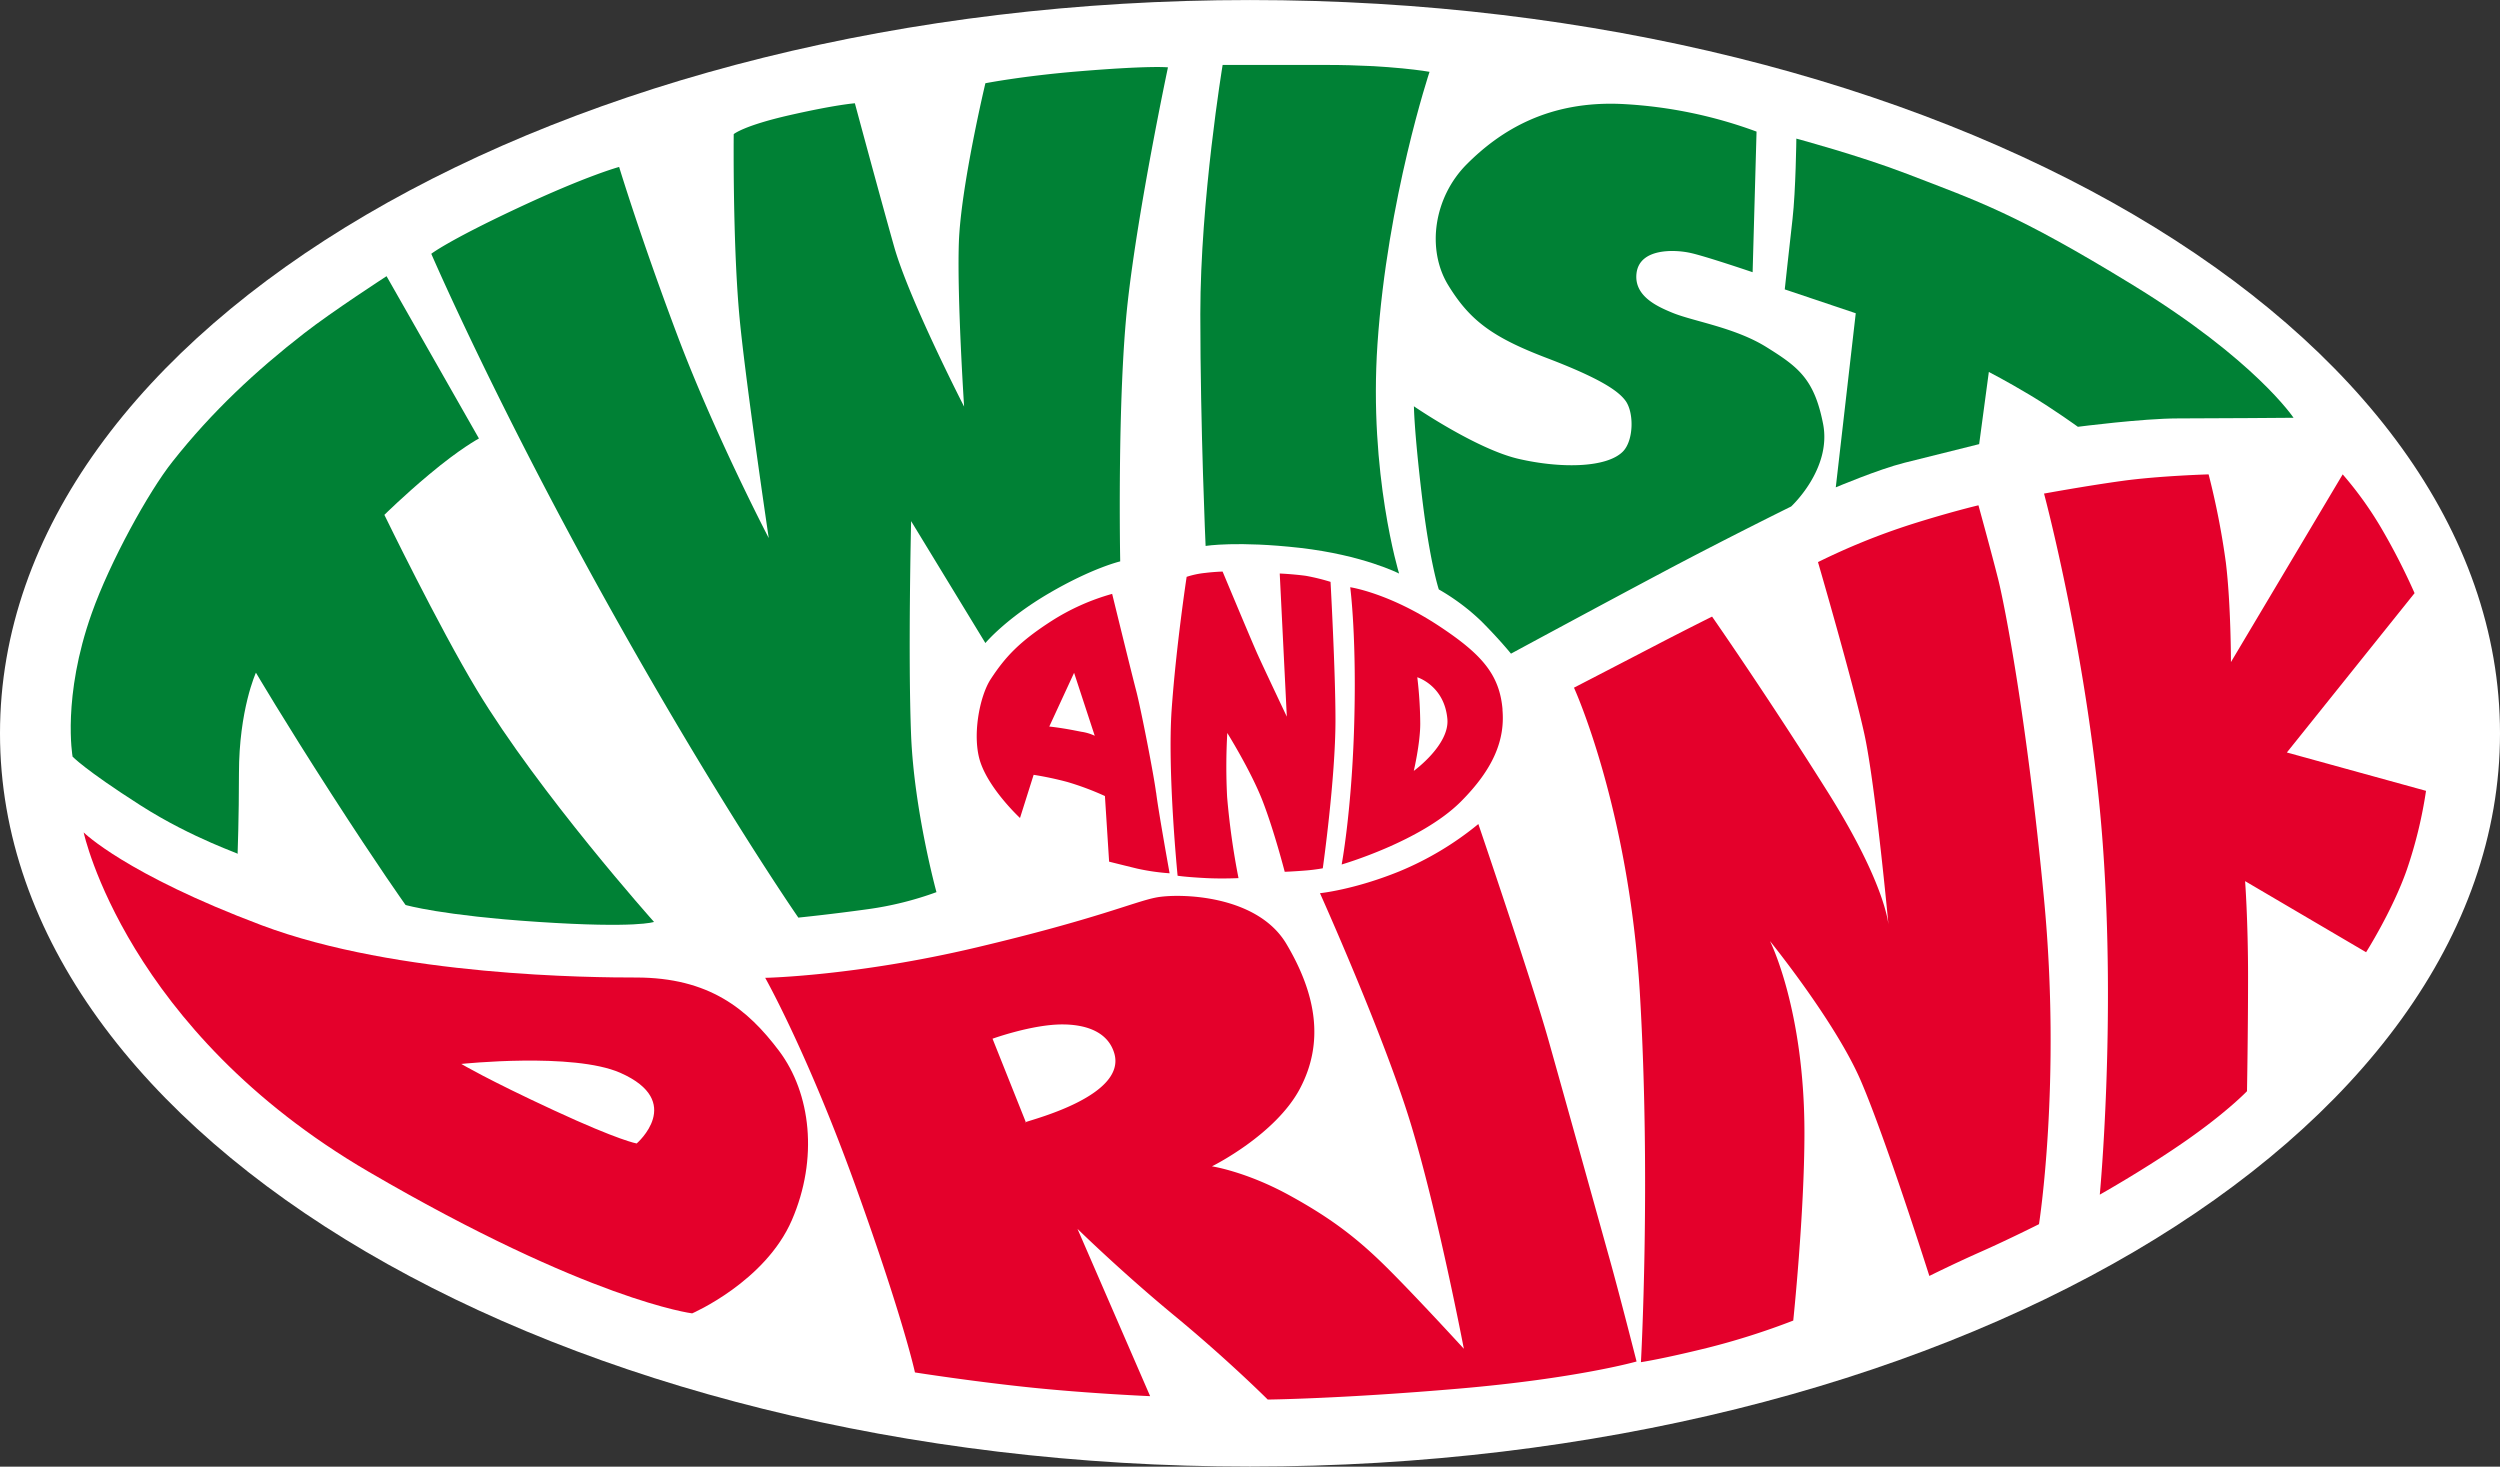 <svg xmlns="http://www.w3.org/2000/svg" xmlns:xlink="http://www.w3.org/1999/xlink" viewBox="0 0 847.23 497.04"><rect x="0" y="0" width="847.23" height="497.04" fill="#333333" stroke="none"/><defs><clipPath id="clip-path" transform="translate(0 0.01)"><rect width="847.23" height="497.02" fill="none"/></clipPath></defs><g id="Ebene_2" data-name="Ebene 2"><g id="Ebene_1-2" data-name="Ebene 1"><g clip-path="url(#clip-path)"><path d="M847.23,248.52C847.23,385.75,657.58,497,423.61,497S0,385.75,0,248.52,189.65,0,423.61,0,847.23,111.26,847.23,248.52" transform="translate(0 0.01)" fill="#fff"/><path d="M479.12,261.24s2.19-9.3,2.19-16a139.66,139.66,0,0,0-1-15.73s9.24,2.82,10.2,14.23c.71,8.73-11.36,17.48-11.36,17.48m30.05-20.78c-1-11.88-7.1-18.7-21.07-28C470.87,200.94,457.58,199,457.58,199s2.34,17.62,1.26,49.23c-.95,27.71-4.16,44.73-4.16,44.73s26.8-7.76,40.34-21.26c11-11,15.07-20.86,14.15-31.2" transform="translate(0 0.01)" fill="#e4002b"/><path d="M371,249.34a15.79,15.79,0,0,0-4.54-1.36l-2.2-.43c-5.12-1-8.67-1.34-8.67-1.34L364,228Zm20.77,19.22c-.72-5.82-5.16-28.54-6.74-34.54s-8.13-32.77-8.13-32.77a76,76,0,0,0-20.47,9.14c-10.89,7-15.71,12.15-20.69,19.76-3.83,5.86-6.46,19.72-3.39,28.43,3.26,9.29,13.32,18.62,13.32,18.62l4.62-14.63A111,111,0,0,1,361.73,265a95.87,95.87,0,0,1,12.72,4.76L375.87,292s4.39,1.11,9.5,2.35a74.31,74.31,0,0,0,11,1.59s-3.89-21.59-4.57-27.4" transform="translate(0 0.01)" fill="#e4002b"/><path d="M24.59,256.34S21,236.22,31.08,207.85c6.18-17.45,19.28-41.23,27.34-51.37C71.9,139.4,86.83,125.57,103,113c9.63-7.51,28-19.41,28-19.41l31.31,55s-6.33,3.34-16.92,12.23c-8.58,7.17-15.13,13.65-15.13,13.65s18.33,37.74,31.31,59.27c21.23,35.21,60.07,78.68,60.07,78.68s-5.68,2.22-39.2,0c-32.74-2.15-45-5.74-45-5.74s-9-12.58-25.2-37.73-25.51-41-25.51-41-5.75,12.57-5.75,34.14c0,14.92-.46,27.3-.46,27.3,2.23.44-15-5-33-16.53-19-12.15-23-16.53-23-16.53" transform="translate(0 0.01)" fill="#008135"/><path d="M270.58,311s-27.69-39.89-65.44-107.79S146.16,86,146.16,86s5.39-4.3,29.13-15.43,34.53-14,34.53-14S217,80.3,229.59,113.73s30.93,68.6,30.93,68.6-8.3-56-10.06-76.52c-2.18-25.15-1.81-60.36-1.81-60.36s3.25-2.87,19.06-6.46,22-4,22-4S297.93,65.57,303,83.53s23.73,54.26,23.73,54.26-2.39-36.29-1.79-55.33,9-54.26,9-54.26,12.18-2.38,30.59-3.95c25.54-2.15,31.28-1.43,31.28-1.43s-10.07,47.44-13.66,79.76-2.52,87.66-2.52,87.66-9.36,2.17-24.09,10.78-21.6,16.89-21.6,16.89l-25.17-41.32s-1.08,45.83,0,72.74c1.07,25.62,8.59,53,8.59,53a112.06,112.06,0,0,1-23,5.74c-12.93,1.8-23.73,2.88-23.73,2.88" transform="translate(0 0.01)" fill="#008135"/><path d="M479.17,137.6s0,7.67,2.69,30.36,5.74,31.78,5.74,31.78a73.41,73.41,0,0,1,14.31,10.68c6.18,6.17,10.15,11.09,10.15,11.09S542.6,205,564,193.64s43-22,43-22,13.82-12.7,10.83-28-8.48-19.33-19.16-26-24.7-8.71-31.88-11.65c-5.09-2.1-13.08-5.62-12.19-13.35,1-8.65,13-8.12,18.35-6.92,5.2,1.15,21,6.52,21,6.52l1.33-47.65a154,154,0,0,0-45.07-9.33c-25.38-1.34-41.75,9-53.09,20.34s-13.69,29-6.35,41,15,17.69,33.38,24.7,24.25,11.2,26.66,14.42c3,3.95,2.89,13.59-.86,17.33-5.52,5.51-21,5.76-35.34,2.44s-35.52-17.86-35.52-17.86" transform="translate(0 0.01)" fill="#008135"/><path d="M414.34,22s-7.56,45.62-7.56,84.43S408.57,185,408.57,185s10.81-1.74,32,.66c21.39,2.45,33.57,8.7,33.57,8.7s-10.32-33.74-7.32-77.85c3.37-49.32,17.64-92.18,17.64-92.18S471.62,22,449.58,22Z" transform="translate(0 0.01)" fill="#008135"/><path d="M608.77,46.9s-.2,17.72-1.3,27.33-2.63,23.83-2.63,23.83l24.06,8.09-6.77,59s14.46-6.11,23.19-8.31l25.4-6.34L674,126.05s5.9,3,14,7.86,16.18,10.72,16.18,10.72,21.88-2.84,33.91-2.84,39.17-.22,39.17-.22-13-19.61-54.48-45c-39.61-24.27-52.42-28.37-76.38-37.61-16.21-6.25-37.65-12-37.65-12" transform="translate(0 0.01)" fill="#008135"/><path d="M215.79,387.51s-5.78-.91-27.95-11.18c-22.66-10.49-31.51-15.78-31.51-15.78s37.92-4,53.87,3c22.07,9.73,5.59,23.93,5.59,23.93m48.29-31.27c-10.7-14.25-23.72-24.95-48.53-24.95-14.51,0-80.73-.35-126.88-17.71s-60.32-31.47-60.32-31.47,14.35,67,96.58,115c74.95,43.72,109.64,48,109.64,48s24.75-10.7,33.79-31.6,6.41-43-4.28-57.27" transform="translate(0 0.01)" fill="#e4002b"/><path d="M347.62,380.22l.05.12c-.39,0-.38,0-.05-.12L336.36,352s13.39-4.84,23.64-4.84c6.59,0,15.18,1.72,17.6,9.71,4.31,14.26-27,22.28-30,23.39m197.84,46.23c-3.43-12.32-14.91-53.55-20.64-73.89S501,279.25,501,279.25a105.69,105.69,0,0,1-26.67,16c-15.48,6.3-27,7.44-27,7.44s21.52,47.85,30.7,77.91,18.06,76.48,18.06,76.48-15.34-16.77-25.53-26.95S451.44,413,436.84,405s-26.12-9.75-26.12-9.75,21.51-10.6,29.83-26.36,5.45-32.08-4.59-49-36.69-17.19-44.14-15.75S372,311.33,331,321.05s-71.68,10.32-71.68,10.32S273.71,356.86,290,402.1s20.07,63,20.07,63,20.09,3.15,39.85,5.17,39.85,2.87,39.85,2.87l-24.62-56.7s14.88,14.59,32.94,29.49,31.54,28.36,31.54,28.36,24.59-.25,64.73-3.7,60.26-9.2,60.26-9.2-5.74-22.61-9.19-34.94" transform="translate(0 0.01)" fill="#e4002b"/><path d="M533.39,233S552,273.53,555.75,336.8s.35,124.82.35,124.82,6.88-1,22.36-4.81a248.32,248.32,0,0,0,29.26-9.29s3.79-36.14,3.79-63.61c0-41.94-11.68-65-11.68-65s22.24,27.45,30.81,47.39,23.2,66.1,23.2,66.1,8.25-4.12,17.55-8.24S691,414.85,691,414.85s7.58-48.14,1.72-110-13.42-100-15.49-108.31-6.75-25.31-6.75-25.31-9.48,2.23-23.06,6.54a229.11,229.11,0,0,0-31.32,12.71s11.95,41,15.73,58.33,8.23,65.33,8.23,65.33-.34-13.41-20.64-45.73-39.21-59.46-39.21-59.46-9,4.47-19.62,10-27.2,14.1-27.2,14.1" transform="translate(0 0.01)" fill="#e4002b"/><path d="M692.78,167.25s14.21-2.61,26.6-4.31,29.1-2.19,29.1-2.19a262.68,262.68,0,0,1,5.85,29.92c1.72,14.11,1.72,33.69,1.72,33.69l37.87-63.61a122.46,122.46,0,0,1,13.57,19.06A218.63,218.63,0,0,1,818.28,201L775,255l47.16,13a151.14,151.14,0,0,1-6.54,26.83c-4.82,13.73-13.77,27.86-13.77,27.86l-41-24.09s1,13.41,1,32.33-.36,38.86-.36,38.86-6.53,6.86-20.29,16.5-29.6,18.56-29.6,18.56,5.5-57.76,1-119-19.91-118.66-19.91-118.66" transform="translate(0 0.01)" fill="#e4002b"/><path d="M402.1,195.49a29.81,29.81,0,0,1,6.3-1.34c3.27-.4,5.93-.46,5.93-.46s9.89,23.7,11.87,28.09,9.89,21.08,9.89,21.08l-2.4-48.51s4.27.17,8.85.78a71.51,71.51,0,0,1,8.37,2.05s1.67,30.37,1.67,46.78c0,19.94-4.3,50.29-4.3,50.29a59.83,59.83,0,0,1-6.35.79c-4.28.33-6.55.39-6.55.39s-3.6-14-7.54-24.12-11.92-22.92-11.92-22.92a200.59,200.59,0,0,0-.06,21.68,252.64,252.64,0,0,0,3.86,27.51s-5.47.26-10.8,0c-7.27-.37-9.84-.81-9.84-.81s-3.51-35.24-2-56.54,5.06-44.74,5.06-44.74" transform="translate(0 0.01)" fill="#e4002b"/></g></g></g></svg>